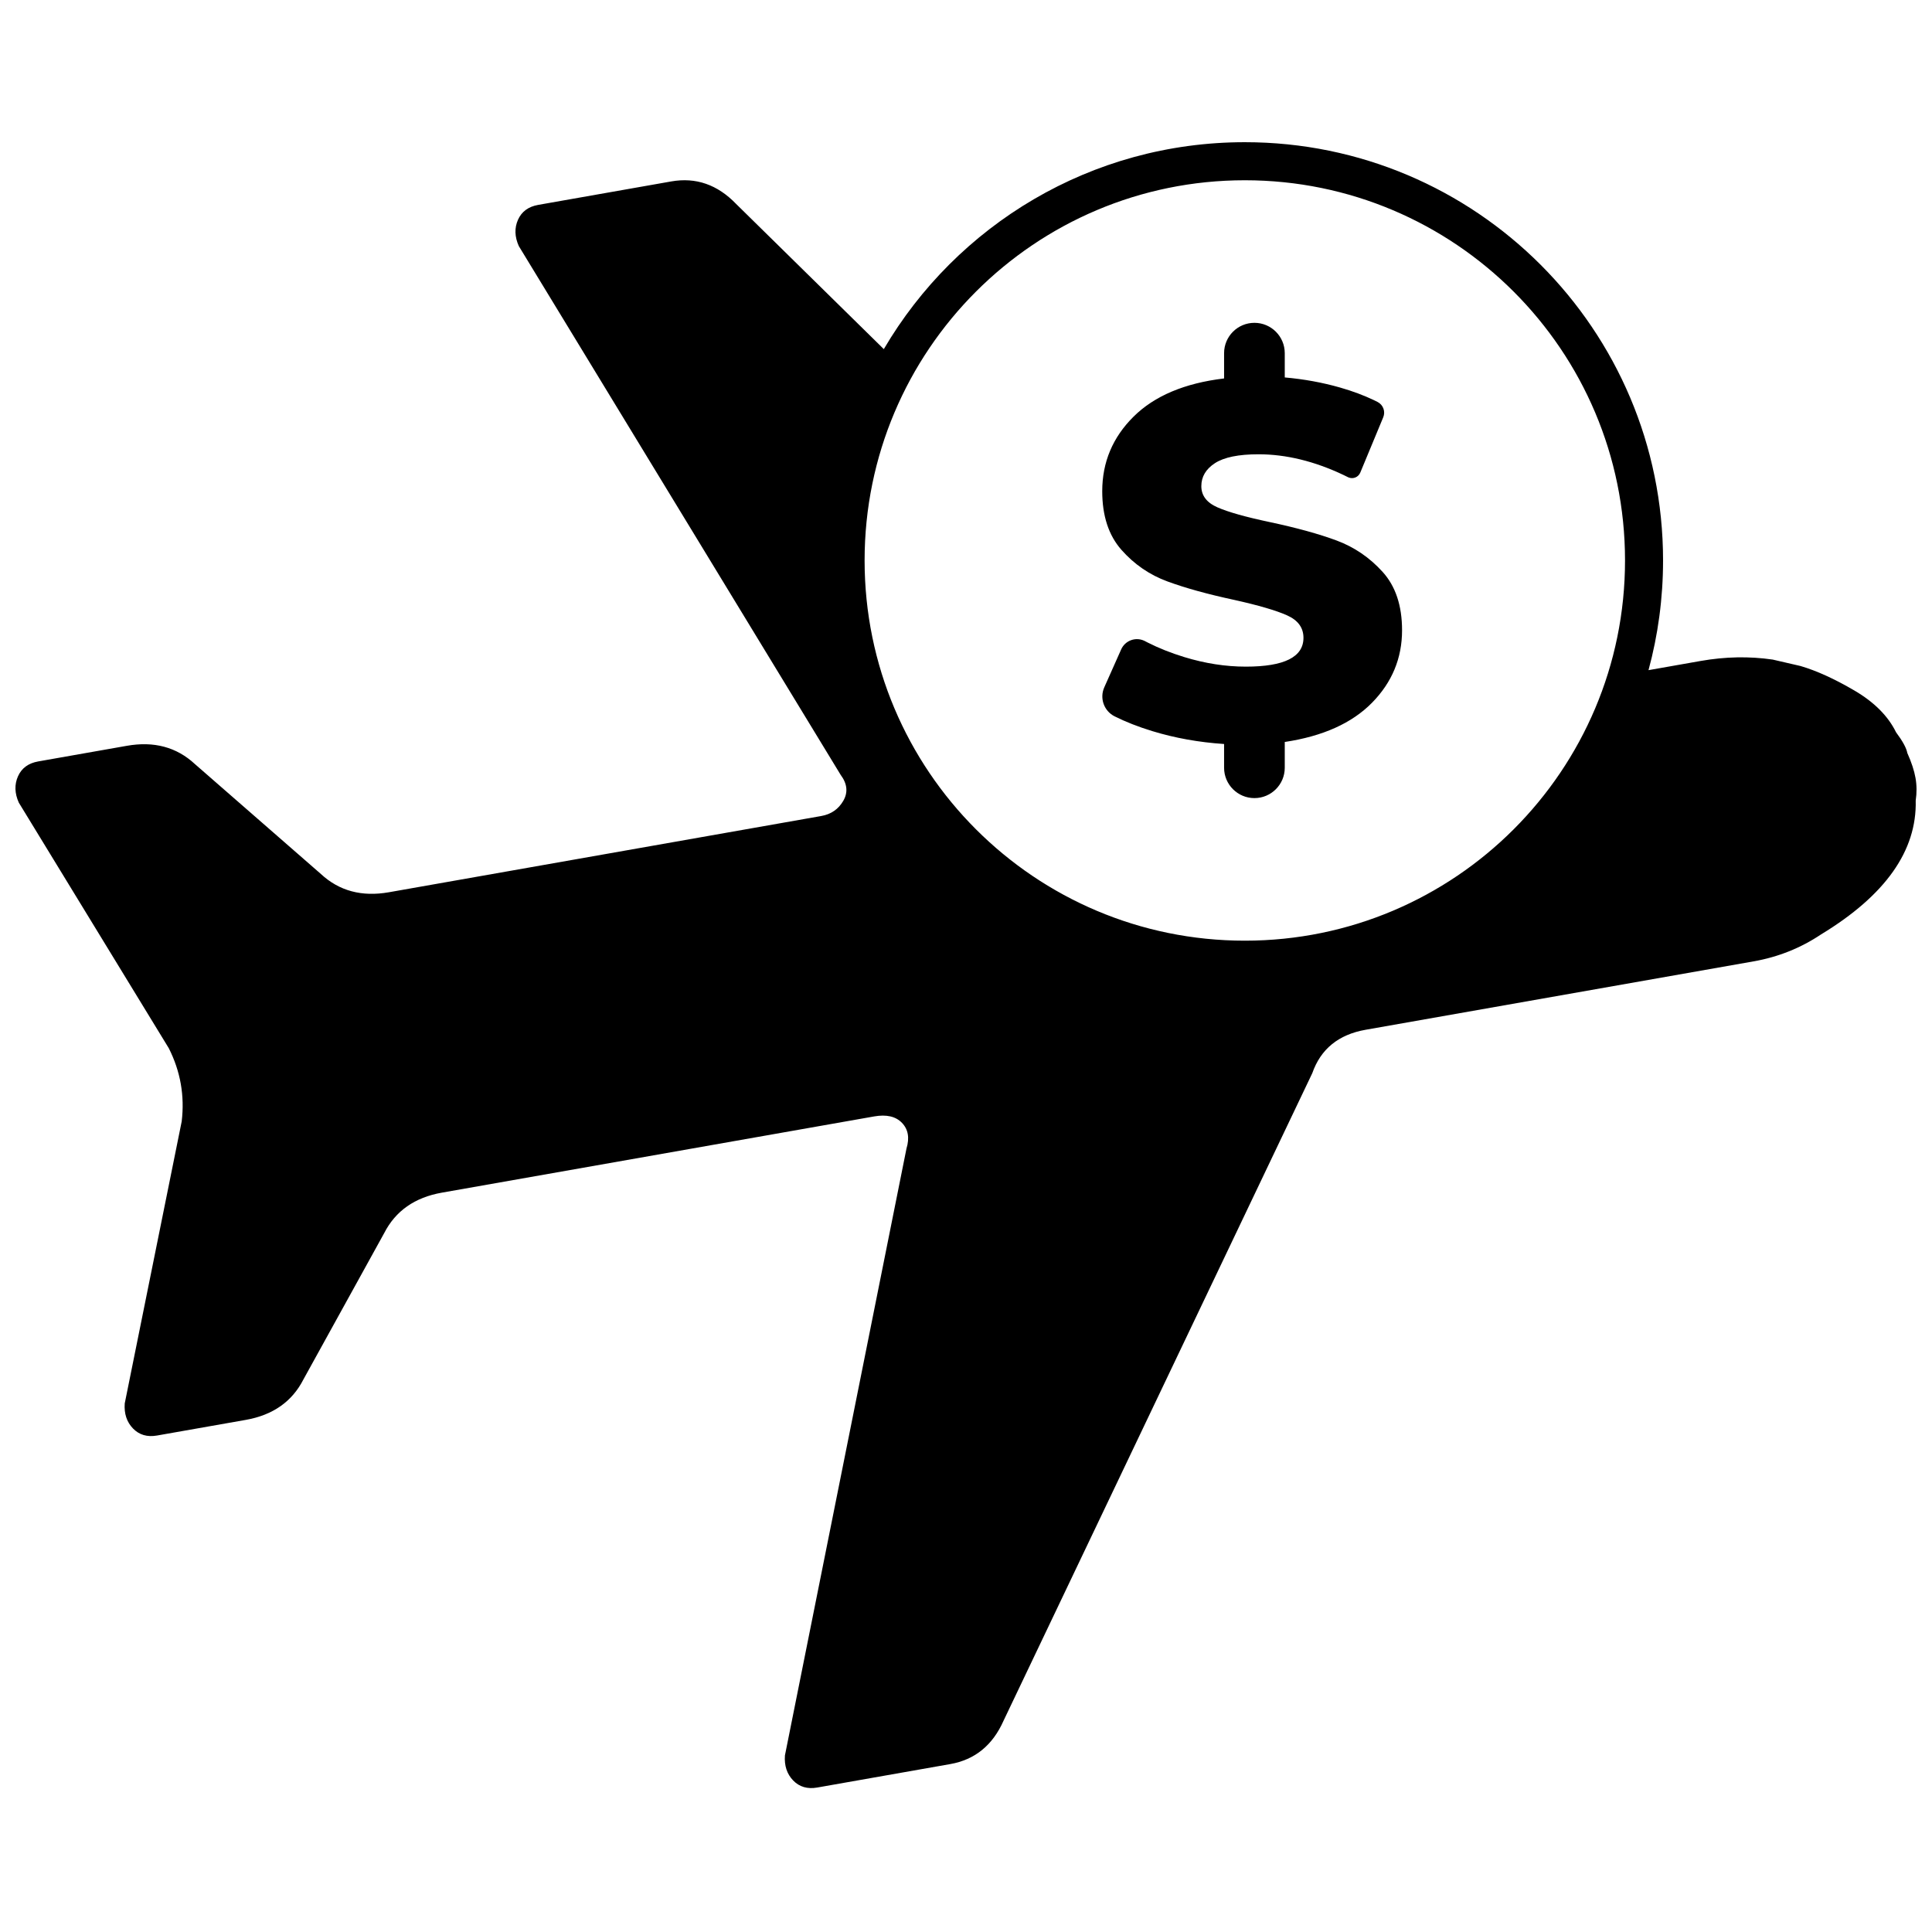 <?xml version="1.0" encoding="UTF-8"?>
<!-- Uploaded to: ICON Repo, www.iconrepo.com, Generator: ICON Repo Mixer Tools -->
<svg width="800px" height="800px" version="1.1" viewBox="144 144 512 512" xmlns="http://www.w3.org/2000/svg">
 <defs>
  <clipPath id="a">
   <path d="m148.09 181h503.81v437h-503.81z"/>
  </clipPath>
 </defs>
 <g clip-path="url(#a)">
  <path d="m378.22 236.52c19.246-32.809 54.883-54.836 95.668-54.836 61.215 0 110.84 49.625 110.84 110.84 0 10.059-1.344 19.809-3.856 29.074l13.801-2.434c6.527-1.152 12.902-1.273 19.117-0.367l7.371 1.703c4.258 1.25 9.016 3.414 14.27 6.492s8.934 6.766 11.039 11.066c0.879 1.18 1.57 2.227 2.066 3.141 0.496 0.914 0.805 1.691 0.918 2.34 1.109 2.477 1.836 4.684 2.176 6.625 0.344 1.941 0.359 3.941 0.051 5.996 0.324 13.293-8.027 25.109-25.051 35.449-5.418 3.629-11.391 6.016-17.918 7.164l-102.82 18.129c-7.176 1.27-11.887 5.102-14.125 11.504l-81.812 171.59c-2.887 6.519-7.594 10.352-14.125 11.504l-35.25 6.215c-2.609 0.461-4.742-0.168-6.391-1.879-1.645-1.711-2.371-3.918-2.176-6.621l32.215-160.85c0.852-2.82 0.453-5.086-1.199-6.797-1.645-1.711-4.102-2.277-7.367-1.703l-114.56 20.199c-7.184 1.27-12.273 4.836-15.277 10.703l-21.426 38.816c-3.004 5.867-8.094 9.438-15.277 10.703l-23.5 4.141c-2.609 0.461-4.738-0.164-6.387-1.875-1.648-1.711-2.375-3.918-2.18-6.625l15.094-74.734c0.816-6.82-0.324-13.293-3.426-19.418l-39.742-65.07c-1.109-2.473-1.184-4.797-0.219-6.969s2.75-3.488 5.359-3.949l23.504-4.144c7.18-1.266 13.184 0.348 18.016 4.832l33.406 29.148c4.832 4.484 10.836 6.098 18.016 4.832l114.57-20.203c2.609-0.461 4.562-1.805 5.852-4.035 1.289-2.227 1.051-4.523-0.711-6.883l-85.285-140.12c-1.109-2.477-1.18-4.797-0.219-6.969 0.965-2.172 2.75-3.488 5.359-3.949l35.254-6.215c6.527-1.152 12.262 0.84 17.207 5.977zm95.668 156.77c55.648 0 100.76-45.113 100.76-100.76 0-55.648-45.113-100.76-100.76-100.76s-100.76 45.113-100.76 100.76c0 55.648 45.113 100.76 100.76 100.76zm41.672-82.27c0 7.414-2.656 13.82-7.973 19.227-5.316 5.402-13.02 8.867-23.113 10.383v6.836c0 4.438-3.602 8.039-8.039 8.039-4.441 0-8.039-3.602-8.039-8.039v-6.297c-6.699-0.449-13.043-1.586-19.027-3.418-3.727-1.141-7.051-2.445-9.98-3.91-2.82-1.414-4.031-4.797-2.746-7.68 0.043-0.098 0.082-0.188 0.121-0.277l4.359-9.785c1.027-2.312 3.734-3.352 6.047-2.32 0.102 0.043 0.203 0.094 0.305 0.148 0.23 0.125 0.449 0.238 0.652 0.34 2.961 1.5 6.188 2.781 9.684 3.856 5.539 1.695 10.988 2.543 16.348 2.543 10.184 0 15.273-2.543 15.273-7.637 0-2.68-1.453-4.668-4.356-5.961-2.902-1.297-7.57-2.66-14-4.09-7.059-1.516-12.953-3.148-17.688-4.891-4.734-1.738-8.801-4.531-12.195-8.371-3.394-3.844-5.09-9.023-5.09-15.543 0-7.684 2.769-14.273 8.309-19.766 5.535-5.492 13.531-8.867 23.984-10.117v-6.699c0-4.441 3.598-8.039 8.039-8.039 4.438 0 8.039 3.598 8.039 8.039v6.434c5.09 0.445 9.98 1.34 14.672 2.68 3.305 0.941 6.356 2.086 9.148 3.43 0.234 0.113 0.5 0.246 0.793 0.398 1.477 0.758 2.121 2.519 1.484 4.051l-6.082 14.656c-0.504 1.215-1.895 1.789-3.106 1.285-0.055-0.023-0.109-0.047-0.16-0.07-0.445-0.227-0.824-0.414-1.141-0.562-7.727-3.668-15.254-5.504-22.578-5.504-5.269 0-9.109 0.785-11.523 2.348-2.41 1.562-3.617 3.594-3.617 6.098 0 2.5 1.43 4.375 4.289 5.625 2.856 1.25 7.457 2.547 13.801 3.887 7.144 1.52 13.062 3.148 17.754 4.891 4.688 1.742 8.754 4.512 12.191 8.309 3.441 3.797 5.16 8.953 5.16 15.477z" fill-rule="evenodd"/>
 </g>
</svg>